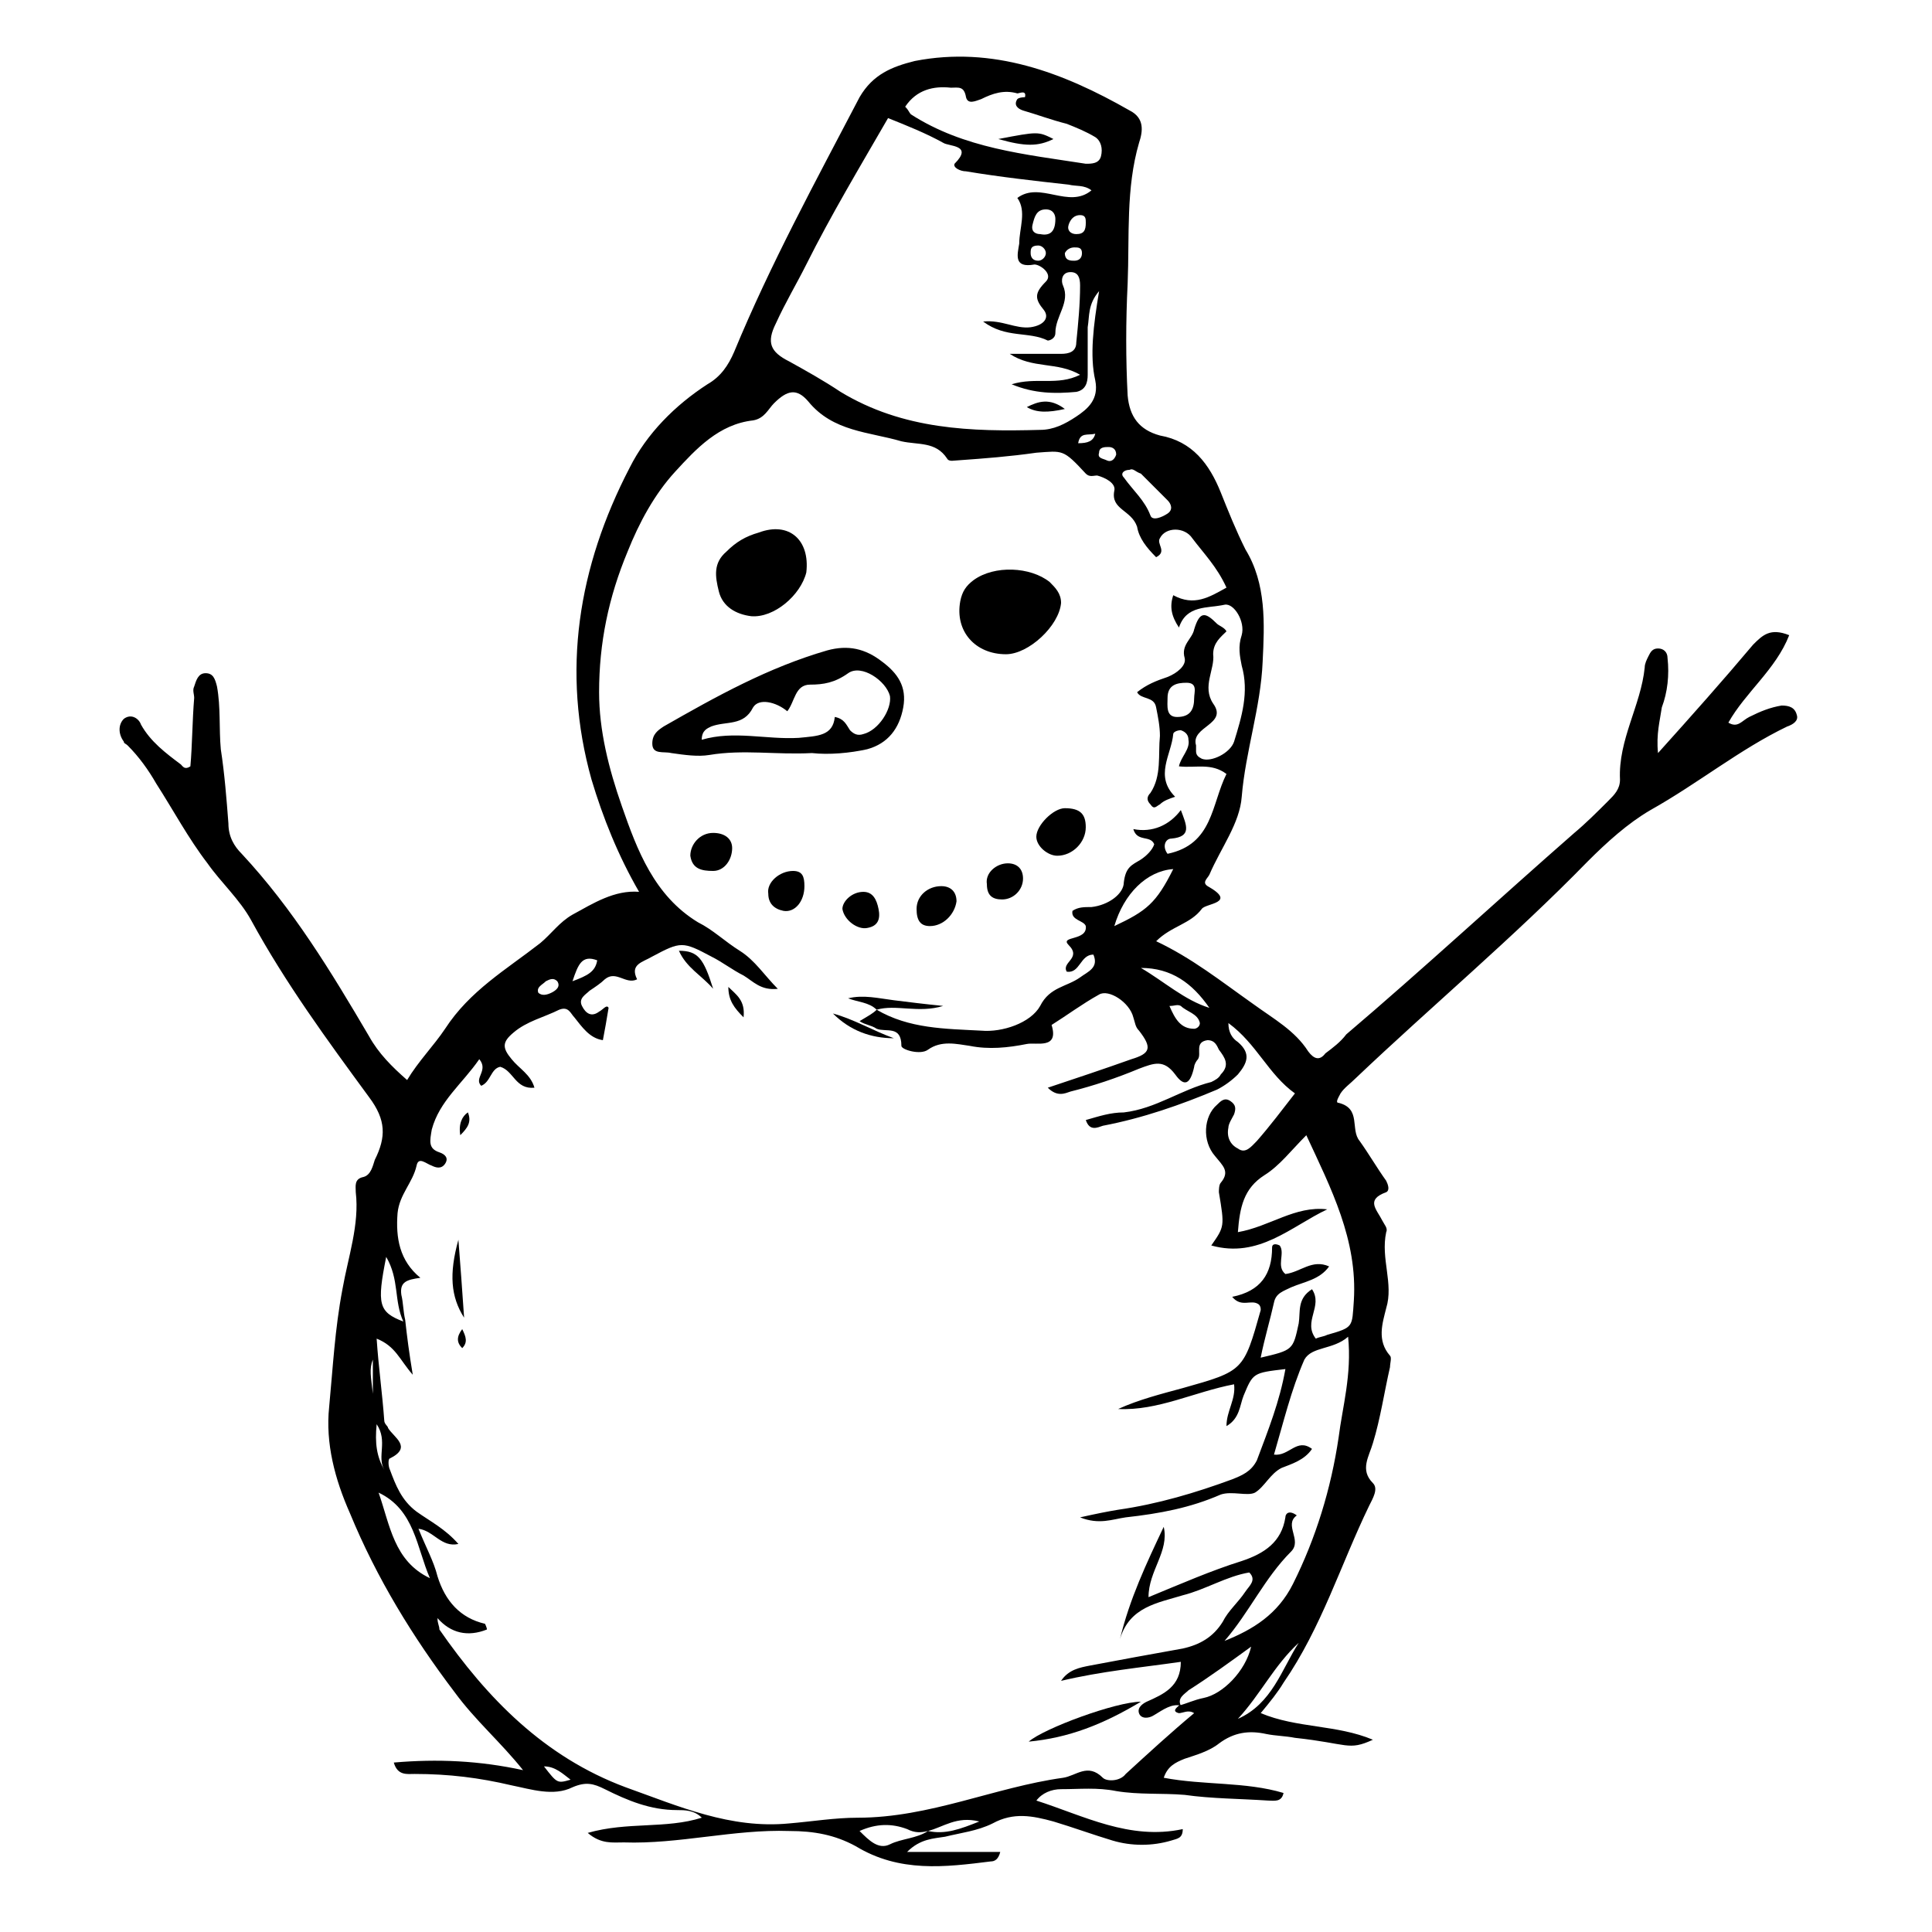 <?xml version="1.0" encoding="UTF-8"?>
<!-- The Best Svg Icon site in the world: iconSvg.co, Visit us! https://iconsvg.co -->
<svg fill="#000000" width="800px" height="800px" version="1.1" viewBox="144 144 512 512" xmlns="http://www.w3.org/2000/svg">
 <g>
  <path d="m583.39 343.57c9.07-10.078 17.129-19.145 25.191-28.719 2.519-2.519 4.535-4.535 9.574-2.519-3.527 9.07-11.586 15.113-16.121 23.176 2.519 1.512 3.527-0.504 5.543-1.512 3.023-1.512 5.543-2.519 8.566-3.023 2.016 0 3.527 0.504 4.031 2.519 0.504 1.512-1.008 2.519-2.519 3.023-12.594 6.047-23.68 15.113-36.273 22.168-6.047 3.527-11.586 8.566-16.625 13.602-19.648 20.152-41.312 38.289-61.465 57.434-1.512 1.512-3.023 2.519-4.031 4.031-0.504 1.008-1.512 2.519-0.504 2.519 6.047 1.512 3.023 7.055 5.543 10.078 2.519 3.527 4.535 7.055 7.055 10.578 0.504 1.008 1.008 2.519 0 3.023-5.543 2.016-2.519 4.535-1.008 7.559 0.504 1.008 1.512 2.016 1.008 3.023-1.512 7.055 2.016 13.602 0 20.152-1.008 4.031-2.519 8.566 1.008 12.594 0.504 0.504 0 2.016 0 3.023-1.512 6.551-2.519 13.602-4.535 20.152-1.008 3.527-3.527 7.055 0 10.578 1.512 1.512 0 4.031-1.008 6.047-7.559 15.617-12.594 32.242-22.672 46.855-1.512 2.519-3.527 5.039-6.047 8.062 9.574 4.031 20.152 3.023 29.727 7.055-6.551 3.023-6.551 1.008-20.656-0.504-2.519-0.504-5.039-0.504-7.559-1.008-4.535-1.008-8.566-0.504-12.594 2.519-2.519 2.016-6.047 3.023-9.07 4.031-2.519 1.008-4.535 2.016-5.543 5.039 10.578 2.016 21.664 1.008 31.738 4.031-0.504 2.519-2.519 2.016-4.031 2.016-7.559-0.504-15.113-0.504-22.168-1.512-6.047-0.504-12.09 0-18.137-1.008-5.039-1.008-9.574-0.504-14.609-0.504-2.519 0-5.039 1.008-6.551 3.023 12.594 4.031 24.688 10.578 38.793 7.559 0 2.519-1.512 2.519-3.023 3.023-5.039 1.512-10.578 1.512-15.617 0-5.039-1.512-10.578-3.527-15.617-5.039-5.543-1.512-10.578-2.519-16.121 0.504-4.031 2.016-8.566 2.519-12.594 3.527-3.023 0.504-6.551 0.504-10.078 4.031h24.688c-0.504 2.016-1.512 2.519-2.519 2.519-12.09 1.512-24.184 3.023-35.77-4.031-5.543-3.023-11.082-4.031-17.633-4.031-14.609-0.504-29.223 3.527-43.832 3.023-3.023 0-6.047 0.504-9.574-2.519 10.578-3.023 20.656-1.008 30.23-4.031-2.016-2.016-4.535-2.016-6.551-2.016-7.055 0-13.098-2.519-19.145-5.543-3.023-1.512-5.039-2.016-8.566-0.504-5.039 2.519-11.082 0.504-16.121-0.504-8.566-2.016-16.625-3.023-25.695-3.023-2.016 0-4.535 0.504-5.543-3.023 11.586-1.008 22.672-0.504 34.258 2.016-6.047-7.559-12.594-13.098-18.137-20.656-11.082-14.609-20.656-30.23-27.711-47.359-4.031-9.07-6.551-18.641-5.543-28.215 1.008-10.578 1.512-20.656 3.527-31.234 1.512-8.566 4.535-17.129 3.527-25.695 0-1.512-0.504-3.527 2.016-4.031 2.016-0.504 2.519-3.023 3.023-4.535 3.023-6.047 3.023-10.578-1.512-16.625-11.082-15.113-22.168-30.23-31.234-46.855-3.023-5.543-8.062-10.078-11.586-15.113-5.039-6.551-9.07-14.105-13.602-21.16-2.016-3.527-4.535-7.055-7.559-10.078-0.504-0.504-1.008-0.504-1.008-1.008-1.512-2.016-1.512-4.535 0-6.047 2.016-1.512 4.031 0 4.535 1.512 2.519 4.535 6.551 7.559 10.578 10.578 0.504 0.504 1.008 1.512 2.519 0.504 0.504-5.543 0.504-12.09 1.008-18.137 0-1.008-0.504-2.016 0-3.023 0.504-1.512 1.008-3.527 3.023-3.527s2.519 1.512 3.023 3.527c1.008 5.543 0.504 11.082 1.008 16.625 1.008 6.551 1.512 13.098 2.016 19.648 0 3.527 1.512 6.047 3.527 8.062 13.602 14.609 23.68 31.234 33.754 48.367 2.519 4.535 6.047 8.062 10.078 11.586 3.023-5.039 7.055-9.07 10.078-13.602 6.551-10.078 16.121-15.617 25.191-22.672 3.023-2.519 5.039-5.543 8.566-7.559 5.543-3.023 11.082-6.551 17.633-6.047-5.543-9.574-9.574-19.648-12.594-29.727-8.062-28.719-3.527-56.426 10.078-82.625 4.535-9.07 12.09-16.625 20.656-22.168 3.527-2.016 5.543-5.039 7.055-8.566 9.574-23.176 21.664-45.344 33.25-67.512 3.527-6.047 8.566-8.062 14.609-9.574 20.656-4.031 39.297 3.023 56.93 13.098 4.031 2.016 3.527 5.543 2.519 8.566-3.527 12.09-2.519 24.688-3.023 37.281-0.504 10.078-0.504 20.152 0 29.727 0.504 5.543 3.023 9.07 8.566 10.578 8.566 1.512 13.098 7.559 16.121 15.113 2.016 5.039 4.031 10.078 6.551 15.113 5.543 9.07 5.039 19.648 4.535 29.727-0.504 12.09-4.535 23.68-5.543 35.77-0.504 7.055-5.543 13.602-8.566 20.656-0.504 1.008-2.016 2.016-0.504 3.023 8.062 4.535-0.504 4.535-1.512 6.047-3.023 4.031-8.062 4.535-12.09 8.566 9.574 4.535 17.129 10.578 25.695 16.625 5.543 4.031 11.082 7.055 14.609 12.594 1.512 2.016 3.023 2.519 4.535 0.504 2.016-1.512 4.031-3.023 5.543-5.039 20.137-17.113 40.289-35.758 60.441-53.391 3.023-2.519 6.047-5.543 9.07-8.566 1.512-1.512 3.023-3.023 3.023-5.543-0.504-10.578 5.543-19.648 6.551-29.727 0-1.008 0.504-2.016 1.008-3.023 0.504-1.008 1.008-2.016 2.519-2.016s2.519 1.008 2.519 2.519c0.504 4.535 0 9.07-1.512 13.098-0.508 3.535-1.516 7.062-1.012 12.098zm-193.46 285.66c-2.016 0.504-3.527 0.504-5.543-0.504-4.031-1.512-8.062-1.512-12.594 0.504 2.519 2.519 5.039 5.039 8.062 3.527 3.019-1.512 7.051-1.512 10.074-3.527 4.535 1.008 8.566-0.504 13.602-2.519-6.043-1.508-9.57 1.512-13.602 2.519zm-13.602-217.64c8.566 5.039 18.137 5.039 27.711 5.543 5.543 0.504 13.098-2.016 15.617-6.551 2.519-5.039 7.055-5.039 10.578-7.559 2.016-1.512 5.039-2.519 3.527-6.047-3.527 0-3.527 5.039-7.055 4.535-1.512-2.519 4.031-3.527 0.504-7.055-2.519-2.519 5.039-1.008 4.535-5.039-0.504-1.512-4.031-1.512-3.527-4.031 1.512-1.008 3.023-1.008 5.039-1.008 4.535-0.504 8.566-3.527 8.566-6.551 0.504-4.031 2.016-4.535 4.535-6.047 1.512-1.008 3.023-2.519 3.527-4.031-1.008-2.519-4.535-0.504-5.543-4.031 5.039 1.008 9.574-1.008 12.594-5.039 1.512 4.031 3.023 7.055-2.519 7.559-1.512 0-2.519 2.016-1.008 4.031 12.09-2.519 11.586-13.098 15.617-21.16-4.031-3.023-8.062-1.512-12.594-2.016 0.504-2.519 3.023-4.535 2.519-7.055 0-1.008-0.504-2.016-2.016-2.519-1.008 0-2.016 0.504-2.016 1.008-0.504 5.543-5.039 11.082 0.504 16.625-1.512 0.504-3.023 1.008-4.031 2.016-1.008 0.504-1.512 1.512-2.519 0-1.008-1.008-1.008-2.016 0-3.023 3.023-4.535 2.016-10.078 2.519-15.113 0-2.519-0.504-5.039-1.008-7.559-0.504-3.023-4.031-2.016-5.039-4.031 2.519-2.016 5.039-3.023 8.062-4.031 2.519-1.008 5.039-3.023 4.535-5.039-1.008-3.527 2.016-5.039 2.519-7.559 1.512-5.039 3.023-4.535 6.047-1.512 0.504 0.504 2.016 1.008 2.519 2.016-1.512 1.512-3.527 3.023-3.527 6.047 0.504 4.031-3.023 8.566 0 13.098 4.031 5.543-6.047 6.047-4.535 11.082v1.512c0 1.008 0.504 1.512 1.512 2.016 2.519 1.008 7.559-1.512 8.566-4.535 2.016-6.551 4.031-13.098 2.016-20.152-0.504-2.519-1.008-5.039 0-8.062 1.008-3.527-2.016-8.566-4.535-8.062-4.535 1.008-10.078 0-12.09 6.047-2.016-3.023-2.519-5.543-1.512-8.566 5.543 3.023 9.574 0.504 14.105-2.016-2.519-5.543-6.047-9.07-9.07-13.098-2.016-3.023-7.055-3.023-8.566 0-1.008 1.512 2.016 3.527-1.008 5.039-2.519-2.519-4.535-5.039-5.039-8.062-1.512-4.512-7.051-4.512-6.043-9.551 0.504-2.016-2.519-3.527-4.535-4.031-1.008 0-2.016 0.504-3.023-0.504-6.047-6.551-6.047-6.047-13.098-5.543-7.055 1.008-13.602 1.512-20.656 2.016-1.008 0-2.519 0.504-3.023-0.504-3.023-4.535-7.559-3.527-12.09-4.535-8.566-2.519-18.137-2.519-24.688-10.578-3.023-3.527-5.543-3.023-9.07 0.504-1.512 1.512-2.519 4.031-5.543 4.535-9.07 1.008-15.113 7.559-20.656 13.602-5.543 6.047-9.574 13.602-12.594 21.16-5.039 12.09-7.559 24.184-7.559 37.281 0 10.078 2.519 20.152 6.047 30.23 4.031 11.586 8.566 23.68 20.152 30.73 4.031 2.016 7.055 5.039 11.082 7.559 4.031 2.519 6.551 6.551 10.078 10.078-4.535 0.504-6.551-2.016-9.07-3.527-3.023-1.512-5.543-3.527-8.566-5.039-7.559-4.031-8.062-4.031-15.617 0-2.519 1.512-6.047 2.016-4.031 6.047-3.023 1.512-5.543-2.519-8.566 0-1.008 1.008-2.519 2.016-4.031 3.023-1.008 1.008-3.023 2.016-2.016 4.031 1.008 2.016 2.519 3.023 4.535 1.512 1.008-0.504 2.016-2.016 2.519-1.008-0.504 3.023-1.008 6.047-1.512 8.566-3.527-0.504-5.543-3.527-7.559-6.047-1.008-1.008-1.512-3.023-4.031-2.016-4.031 2.016-8.566 3.023-12.09 6.047-3.023 2.519-3.023 4.031-0.504 7.055 2.016 2.519 5.039 4.031 6.047 7.559-5.039 0.504-5.543-4.535-9.07-5.543-2.519 0.504-2.519 4.031-5.039 5.039-2.016-2.016 2.016-4.031-0.504-7.055-4.535 6.551-10.578 11.082-12.594 18.641-0.504 3.023-1.008 5.039 2.016 6.047 1.512 0.504 2.519 1.512 1.512 3.023-1.008 1.512-2.519 1.008-3.527 0.504-1.512-0.504-3.527-2.519-4.031 0-1.008 4.535-4.535 7.559-5.039 12.594-0.504 6.551 0.504 12.594 6.047 17.129-3.527 0.504-5.543 1.008-5.039 4.535 0.504 2.016 0.504 4.535 1.008 6.551 0.504 4.535 1.008 8.566 2.016 14.609-3.527-4.031-4.535-7.559-9.574-9.574 0.504 7.559 1.512 14.609 2.016 21.664 0 1.008 1.008 1.512 1.008 2.016 1.512 2.519 6.551 5.039 0.504 8.062-0.504 0-0.504 2.016 0 3.023 1.512 4.031 3.023 8.062 7.055 11.082 3.527 2.519 7.559 4.535 11.082 8.566-4.535 1.008-6.551-3.527-10.578-4.031 2.016 5.039 4.031 8.566 5.039 12.594 2.016 6.551 6.047 11.082 12.594 12.594 0 0 0.504 1.008 0.504 1.512-5.039 2.016-9.574 1.008-13.098-3.023 0 1.512 0.504 2.016 0.504 3.023 12.594 18.137 27.711 33.754 49.375 41.816 14.105 5.039 27.711 11.082 43.328 9.574 6.047-0.504 12.09-1.512 18.137-1.512 19.145 0 36.273-8.062 54.41-10.578 3.527-0.504 6.551-4.031 10.578 0 1.008 1.008 4.535 1.008 6.047-1.008 6.047-5.543 12.09-11.082 18.137-16.121-1.512-1.008-3.023 0-4.031 0-2.016-0.504-0.504-1.512 0-2.016 2.016-0.504 4.031-1.512 6.551-2.016 5.039-1.008 11.082-7.055 12.594-13.602-5.543 4.031-11.082 8.062-16.625 11.586-1.008 1.008-3.023 2.016-2.016 4.031-2.519-0.504-4.535 1.008-7.055 2.519-1.512 1.008-3.527 1.008-4.031-0.504-0.504-1.512 1.008-2.519 2.016-3.023 4.535-2.016 9.07-4.031 9.07-10.578-10.578 1.512-21.16 2.519-31.738 5.039 2.016-3.023 5.039-3.527 7.559-4.031 8.062-1.512 16.121-3.023 24.688-4.535 4.535-1.008 8.062-3.023 10.578-7.055 1.512-3.023 4.031-5.039 6.047-8.062 1.008-1.512 3.023-3.023 1.008-5.039-6.047 1.008-11.586 4.535-17.633 6.047-6.551 2.016-14.105 3.023-16.625 11.586 2.519-10.578 7.055-20.152 11.586-29.727 1.512 6.551-4.031 11.586-4.031 18.641 8.566-3.527 16.625-7.055 24.688-9.574 6.047-2.016 10.578-5.039 11.586-11.586 0-1.008 1.008-2.016 3.023-0.504-3.527 2.519 1.512 6.551-1.512 9.574-7.055 7.055-11.082 16.121-17.633 23.68 7.559-3.023 14.105-7.055 18.137-15.113 6.047-12.09 10.078-25.191 12.09-38.793 1.008-8.062 3.527-16.625 2.519-26.703-4.031 3.527-9.574 2.519-11.586 6.047-3.527 8.062-5.543 16.625-8.062 25.191 4.031 0.504 6.047-4.535 10.078-1.512-2.016 3.023-5.543 4.031-8.062 5.039-3.023 1.512-4.535 5.039-7.055 6.551-2.016 1.008-6.047-0.504-9.07 0.504-8.062 3.527-16.121 5.039-25.191 6.047-3.527 0.504-7.055 2.016-12.09 0 4.535-1.008 7.055-1.512 10.078-2.016 10.578-1.512 20.656-4.535 30.23-8.062 2.519-1.008 5.039-2.016 6.551-5.039 3.023-8.062 6.047-15.617 7.559-24.184-8.566 1.008-8.566 1.008-11.082 7.055-1.008 2.519-1.008 6.047-4.535 8.062 0-4.031 2.519-7.055 2.016-11.082-10.578 2.016-20.152 7.055-30.73 6.551 5.543-2.519 11.586-4.031 17.129-5.543 16.121-4.535 16.121-4.535 20.656-20.656 0-0.504 0-1.008-0.504-1.512-2.016-1.512-4.535 1.008-7.055-2.016 7.559-1.512 10.578-6.047 10.578-13.098 0-1.008 1.008-1.008 2.016-0.504 1.512 2.016-1.008 5.543 1.512 7.559 4.031-0.504 7.055-4.031 11.586-2.016-2.519 3.527-6.551 4.031-10.078 5.543-2.016 1.008-4.031 1.512-4.535 4.031-1.008 4.535-2.519 9.574-3.527 14.609 8.566-2.016 8.566-2.016 10.078-9.07 0.504-3.023-0.504-6.551 3.527-9.07 3.023 4.535-2.519 8.566 1.008 13.098 1.008-0.504 2.016-0.504 3.023-1.008 7.055-2.016 6.551-2.016 7.055-9.07 1.008-16.121-6.047-29.727-12.594-43.832-4.031 4.031-7.055 8.062-11.082 10.578-5.543 3.527-6.551 8.566-7.055 15.113 8.566-1.512 15.113-7.055 23.68-6.047-9.574 4.535-18.137 13.098-30.73 9.574 3.527-5.039 3.527-5.039 2.016-14.105 0-0.504 0-2.016 0.504-2.519 2.519-3.023 0.504-4.535-1.512-7.055-3.527-4.031-3.023-10.578 0.504-13.602 1.008-1.008 2.016-2.016 3.527-1.008 1.512 1.008 1.512 2.016 1.008 3.527-0.504 1.008-1.512 2.519-1.512 3.527-0.504 2.519 0.504 4.535 2.519 5.543 2.016 1.512 3.527-0.504 5.039-2.016 3.527-4.031 6.551-8.062 10.078-12.594-7.055-5.039-10.078-13.098-17.633-18.641 0 2.519 1.008 4.031 2.519 5.039 3.527 3.023 2.519 5.543 0 8.566-1.512 1.512-3.527 3.023-5.543 4.031-9.574 4.031-19.648 7.559-30.23 9.574-1.512 0.504-3.527 1.512-4.535-1.512 3.527-1.008 6.551-2.016 10.078-2.016 8.566-1.008 15.113-6.047 23.176-8.062 1.008-0.504 2.016-1.008 2.519-2.016 2.519-2.519 1.008-4.535-0.504-6.551-0.504-1.008-1.008-2.519-3.023-2.519-3.527 0.504-1.512 3.527-2.519 5.039-0.504 0.504-1.008 1.512-1.008 2.016-1.008 4.535-2.519 5.543-5.039 2.016-3.023-4.031-5.543-3.023-9.574-1.512-6.047 2.519-12.09 4.535-18.137 6.047-1.512 0.504-3.527 1.512-6.047-1.008 7.559-2.519 15.113-5.039 22.168-7.559 5.039-1.512 5.543-3.023 2.016-7.559-1.008-1.008-1.008-2.016-1.512-3.527-1.008-4.031-6.551-7.559-9.07-6.047-4.535 2.519-8.566 5.543-12.594 8.062 2.016 6.551-4.031 4.535-6.551 5.039-5.039 1.008-10.078 1.512-15.113 0.504-3.527-0.504-7.559-1.512-11.082 1.008-2.016 1.512-7.055 0-7.055-1.008 0-5.543-4.031-3.527-6.551-4.535-1.512-1.008-3.023-1.008-4.535-2.016 2.519-1.52 3.527-2.023 4.535-3.031zm58.945-190.44c-3.023 3.527-2.519 6.551-3.023 9.574v12.594c0 2.016-0.504 4.031-3.023 4.535-5.543 0.504-11.082 0.504-17.129-2.016 6.551-2.016 12.09 0.504 18.137-2.519-6.047-3.527-12.594-1.512-18.641-5.543h13.602c2.016 0 4.031-0.504 4.031-3.023 0.504-5.039 1.008-10.078 1.008-15.113 0-2.016-0.504-3.527-2.519-3.527-2.519 0-2.519 2.519-2.016 3.527 2.016 4.535-2.016 8.062-2.016 12.594 0 1.512-1.512 2.016-2.016 2.016-5.039-2.519-11.082-0.504-17.129-5.039 5.039-0.504 8.566 2.016 12.594 1.512 3.527-0.504 5.039-2.519 3.527-4.535-2.519-3.023-2.519-4.535 0.504-7.559 2.016-2.016-1.512-4.535-3.023-4.535-5.543 1.008-4.535-2.519-4.031-5.543 0-4.031 2.016-8.566-0.504-12.09 6.047-4.535 13.602 3.023 19.648-2.016-2.016-1.512-4.031-1.008-6.047-1.512-9.07-1.008-18.137-2.016-27.207-3.527-1.512 0-3.527-1.008-3.023-2.016 5.039-5.039-1.512-4.535-3.023-5.543-4.535-2.519-9.574-4.535-14.609-6.551-7.559 13.098-15.113 25.695-21.664 38.793-2.519 5.039-5.543 10.078-8.062 15.617-2.519 5.039-1.512 7.559 3.527 10.078 4.535 2.519 9.07 5.039 13.602 8.062 16.625 10.078 34.762 10.578 52.898 10.078 3.527 0 6.551-1.512 9.574-3.527 3.023-2.016 6.047-4.535 5.039-9.574-1.504-6.539-0.496-14.602 1.016-23.672zm-51.391-48.867c1.008 1.008 1.008 1.512 1.512 2.016 14.105 9.07 30.23 10.578 46.352 13.098 1.512 0 3.527 0 4.031-2.016 0.504-2.016 0-4.031-1.512-5.039-2.519-1.512-5.039-2.519-7.559-3.527-4.031-1.008-8.062-2.519-11.586-3.527-1.512-0.504-2.519-1.512-1.512-3.023 0.504-0.504 2.016-0.504 2.016-0.504 0.504-2.016-1.512-1.008-2.016-1.008-3.527-1.008-6.551 0-9.574 1.512-1.512 0.504-3.527 1.512-4.031-0.504-0.504-3.023-2.016-2.519-4.031-2.519-4.531-0.5-9.066 0.508-12.09 5.043zm-125.95 389.95c-3.527-8.062-4.031-18.137-13.602-22.672 3.019 8.562 4.027 18.137 13.602 22.672zm196.99-187.92c-7.055 0.504-13.098 6.551-15.617 15.113 8.562-4.031 11.082-6.047 15.617-15.113zm-11.59-105.8c-1.512 0-2.519 1.008-1.512 2.016 2.519 3.527 5.543 6.047 7.055 10.078 0.504 1.512 3.023 0.504 4.535-0.504 1.512-1.008 1.008-2.519 0-3.527-2.519-2.519-4.535-4.535-7.055-7.055-1.512-0.504-2.016-1.512-3.023-1.008zm44.84 310.85c-6.551 6.047-10.078 13.602-16.121 20.152 9.07-4.031 11.59-13.102 16.121-20.152zm-41.816-178.85c6.047 3.527 11.586 8.566 18.137 10.578-4.531-6.551-10.074-10.578-18.137-10.578zm-200.01 76.578c-2.519 12.594-2.016 14.609 4.535 17.129-2.519-5.543-1.008-11.082-4.535-17.129zm214.12-148.12c0-1.512 1.008-4.031-2.016-4.031-2.519 0-5.039 0.504-5.039 4.031 0 2.016-0.504 5.039 2.519 5.039 3.527 0 4.535-2.016 4.535-5.039zm-36.781-126.96c0-1.008-0.504-2.519-2.519-2.519-2.519 0-3.023 2.016-3.527 4.031s1.008 2.519 2.016 2.519c2.523 0.504 4.031-0.504 4.031-4.031zm30.23 208.58c1.512 3.527 3.023 6.047 6.551 6.047 0.504 0 1.512-0.504 1.512-1.512-0.504-2.519-3.527-3.023-5.039-4.535-1.008-0.504-1.512 0-3.023 0zm-158.2-6.551c4.031-1.512 6.047-2.519 6.551-5.543-4.031-1.508-5.039 1.012-6.551 5.543zm-49.879 129.48c-2.016-3.527 1.008-7.559-2.016-12.09-0.504 5.035 0 8.562 2.016 12.09zm185.91-330.5c0-1.008 0-2.016-1.512-2.016-1.512 0-2.519 1.008-3.023 2.519s0.504 2.519 2.016 2.519c2.016 0 2.519-1.008 2.519-3.023zm-143.59 409.09c3.527 4.535 3.527 4.535 7.055 3.527-2.016-1.512-4.031-3.527-7.055-3.527zm-1.512-205.05c1.008 1.008 2.519 0.504 3.527 0 1.008-0.504 2.519-1.512 1.512-3.023-1.008-1.008-2.016-0.504-3.023 0-1.008 1.008-2.519 1.512-2.016 3.023zm-43.832 106.3v-9.07c-1.008 2.519-0.504 4.535 0 9.07zm196.99-248.88c0-1.512-1.008-2.016-2.016-2.016-1.008 0-2.519 0-2.519 1.512-0.504 1.512 1.008 1.512 2.016 2.016s2.016 0 2.519-1.512zm-9.07-53.402c0-1.512-1.008-1.512-2.016-1.512-1.008 0-2.016 0.504-2.519 1.512 0 2.016 1.512 2.016 2.519 2.016 1.008 0 2.016-0.504 2.016-2.016zm-13.602 0c0 1.008 0.504 2.016 2.016 2.016 1.008 0 2.016-1.008 2.016-2.016 0-1.008-1.008-2.016-2.016-2.016-2.016 0-2.016 1.008-2.016 2.016zm17.129 47.863c-2.016 0.504-4.031-0.504-4.535 2.519 2.519-0.004 4.031-0.508 4.535-2.519z"/>
  <path d="m359.19 343.57c-9.574 0.504-18.137-1.008-27.207 0.504-3.023 0.504-6.551 0-10.078-0.504-2.016-0.504-5.039 0.504-5.039-2.519 0-2.519 1.512-3.527 3.023-4.535 14.105-8.062 27.711-15.617 43.328-20.152 5.543-1.512 10.078-0.504 14.609 3.023 4.031 3.023 6.551 6.551 5.543 12.09-1.008 5.543-4.031 9.574-9.574 11.082-4.531 1.012-10.074 1.516-14.605 1.012zm6.043-9.57c2.519 0.504 3.023 2.016 4.031 3.527 1.008 1.008 2.016 1.512 3.527 1.008 4.031-1.008 7.559-6.551 7.055-10.078-1.008-4.031-7.559-8.566-11.082-6.047-3.527 2.519-6.551 3.023-10.078 3.023-4.031 0-4.031 4.535-6.047 7.055-3.023-2.519-7.559-3.527-9.07-1.008-2.519 5.039-7.055 3.527-11.082 5.039-1.008 0.504-2.519 1.008-2.519 3.527 8.566-2.519 17.129 0 25.695-0.504 5.039-0.504 9.066-0.504 9.57-5.543z"/>
  <path d="m410.58 317.38c-8.062 0-13.602-6.047-12.09-14.105 0.504-2.519 1.512-4.031 3.527-5.543 5.543-4.031 15.113-3.527 20.152 0.504 1.512 1.512 3.023 3.023 3.023 5.543-0.508 6.043-8.566 13.602-14.613 13.602z"/>
  <path d="m343.07 307.3c-4.031-0.504-7.559-2.519-8.566-6.551s-1.512-7.559 2.016-10.578c2.519-2.519 5.039-4.031 8.566-5.039 8.062-3.023 13.602 2.016 12.594 10.578-1.508 6.047-8.562 12.094-14.609 11.59z"/>
  <path d="m431.74 363.22c0 4.031-3.527 7.559-7.559 7.559-2.519 0-5.543-2.519-5.543-5.039 0-3.023 4.535-7.559 7.559-7.559 4.031 0.004 5.543 1.516 5.543 5.039z"/>
  <path d="m416.62 605.55c4.031-3.527 23.176-10.578 29.727-10.578-10.078 6.043-19.148 9.57-29.727 10.578z"/>
  <path d="m338.03 368.76c0 3.023-2.016 6.047-5.039 6.047-3.023 0-5.543-0.504-6.047-4.031 0-3.023 2.519-6.047 6.047-6.047 3.023 0 5.039 1.512 5.039 4.031z"/>
  <path d="m390.43 389.42c-2.519 0-3.527-1.512-3.527-4.535 0-3.527 3.023-6.047 6.551-6.047 2.519 0 4.031 1.512 4.031 4.031-0.504 3.527-3.527 6.551-7.055 6.551z"/>
  <path d="m357.18 378.84c0 4.031-2.519 7.055-5.543 6.551-2.519-0.504-4.031-2.016-4.031-4.535-0.504-3.023 3.023-6.047 6.551-6.047 2.519 0 3.023 1.512 3.023 4.031z"/>
  <path d="m411.08 372.79c2.519 0 4.031 1.512 4.031 4.031 0 3.023-2.519 5.543-5.543 5.543-2.519 0-4.031-1.008-4.031-4.031-0.504-3.023 2.519-5.543 5.543-5.543z"/>
  <path d="m372.79 380.35c2.519 0 3.527 2.016 4.031 4.535 0.504 2.519 0 4.535-3.023 5.039-2.519 0.504-6.047-2.016-6.551-5.039 0-2.019 2.519-4.535 5.543-4.535z"/>
  <path d="m376.32 411.59c-2.016-2.016-5.039-2.016-7.559-3.023 4.031-1.008 8.062 0 12.09 0.504 4.031 0.504 8.062 1.008 13.098 1.512-6.547 2.016-12.59-0.504-17.629 1.008-0.504 0 0 0 0 0z"/>
  <path d="m265.48 472.55c0.504 6.551 1.008 13.098 1.512 20.656-3.527-5.543-4.031-11.586-1.512-20.656z"/>
  <path d="m332.99 406.04c-3.023-3.527-7.055-5.543-9.07-10.078 5.039 0.004 6.551 2.019 9.07 10.078z"/>
  <path d="m380.86 419.14c-6.047 0-11.586-2.016-16.121-6.551 5.539 1.512 10.578 4.535 16.121 6.551z"/>
  <path d="m337.02 405.54c2.016 2.016 4.535 3.527 4.031 8.062-2.519-2.519-4.031-4.535-4.031-8.062z"/>
  <path d="m265.98 444.84c-0.504-3.023 0.504-5.039 2.016-6.047 1.008 2.523 0 4.035-2.016 6.047z"/>
  <path d="m266.49 496.23c1.008 2.016 1.512 3.527 0 5.039-1.512-1.512-1.512-3.023 0-5.039z"/>
  <path d="m416.12 251.88c3.023-1.512 6.047-2.519 10.078 0.504-4.535 1.008-7.559 1.008-10.078-0.504z"/>
  <path d="m408.56 180.84c10.578-2.016 10.578-2.016 14.609 0-4.027 2.016-7.555 2.016-14.609 0z"/>
 </g>
</svg>
